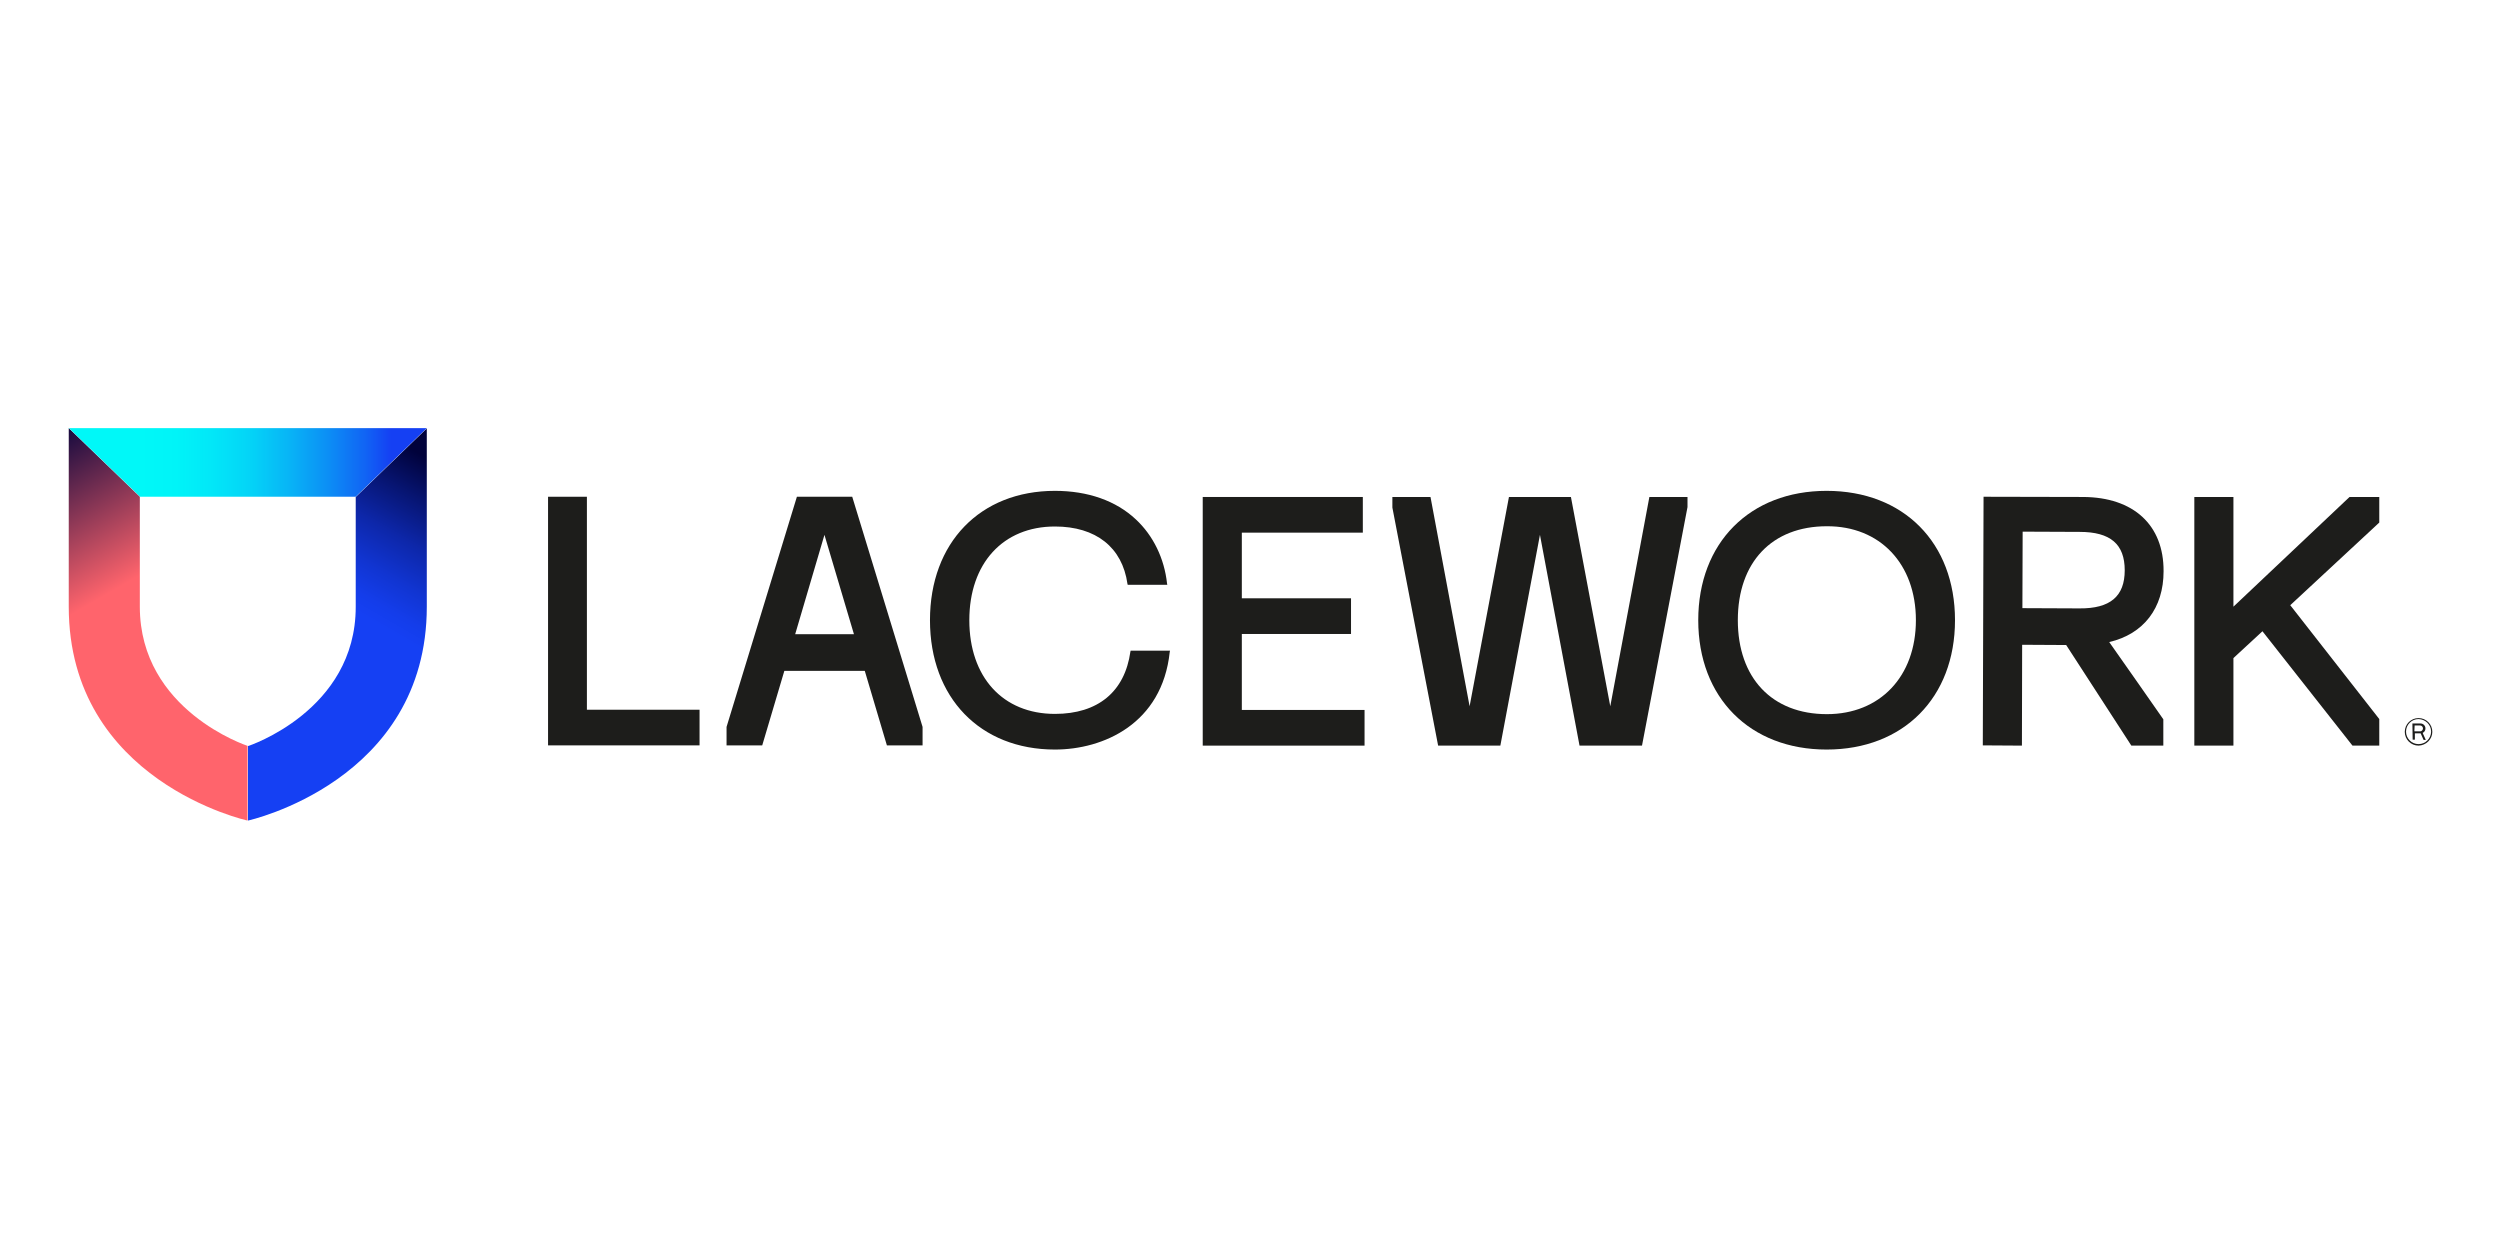 <svg width="100" height="50" viewBox="0 0 100 50" fill="none" xmlns="http://www.w3.org/2000/svg">
<rect x="0" y="0" width="100" height="50" fill="#808080" stroke="none"/>
<g clip-path="url(#clip0_16923_48721)">
<path d="M100 0H0V50H100V0Z" fill="white"/>
<path d="M9.911 32.825C9.911 32.825 2.75 31.261 2.75 24.267V17.125L5.593 19.869V24.267C5.593 28.428 9.902 29.834 9.902 29.834V32.825H9.911Z" fill="url(#paint0_linear_16923_48721)"/>
<path d="M9.91 32.825C9.91 32.825 17.072 31.261 17.072 24.267V17.135L14.229 19.879V24.276C14.229 28.438 9.92 29.844 9.92 29.844V32.825H9.91Z" fill="url(#paint1_linear_16923_48721)"/>
<path d="M14.228 19.869H5.601L2.758 17.125H17.071L14.228 19.869Z" fill="url(#paint2_linear_16923_48721)"/>
<path d="M45.226 26.028L45.216 26.067C44.99 27.67 43.918 28.556 42.197 28.556C40.111 28.556 38.773 27.08 38.773 24.808C38.773 22.535 40.121 21.06 42.197 21.06C43.839 21.06 44.892 21.896 45.098 23.352L45.108 23.391H46.692L46.682 23.342C46.574 22.339 46.131 21.424 45.433 20.775C44.636 20.027 43.515 19.634 42.197 19.634C39.206 19.634 37.199 21.709 37.199 24.808C37.199 27.907 39.206 29.982 42.197 29.982C44.124 29.982 46.485 28.959 46.79 26.077L46.8 26.028H45.226Z" fill="#1D1D1B"/>
<path d="M49.673 28.398V25.359H54.041V23.932H49.673V21.306H54.513V19.879H48.109V29.825H54.582V28.398H49.673Z" fill="#1D1D1B"/>
<path d="M23.476 19.87V28.389H27.982V29.815H21.922V19.87H23.476Z" fill="#1D1D1B"/>
<path d="M65.975 19.879L64.411 28.251L62.837 19.879H60.358L58.784 28.251L57.22 19.879H55.695V20.302L57.525 29.825H60.014L61.598 21.394L63.181 29.825H65.68L67.5 20.283V19.879H65.975Z" fill="#1D1D1B"/>
<path d="M73.065 19.634C69.996 19.634 67.93 21.709 67.93 24.808C67.93 27.907 69.996 29.982 73.065 29.982C76.134 29.982 78.2 27.907 78.2 24.808C78.2 21.709 76.144 19.634 73.065 19.634ZM76.636 24.808C76.636 27.061 75.199 28.566 73.075 28.566C70.881 28.566 69.513 27.119 69.513 24.808C69.513 22.486 70.881 21.05 73.075 21.05C75.199 21.04 76.636 22.555 76.636 24.808Z" fill="#1D1D1B"/>
<path d="M95.171 20.902V19.879H93.981L89.337 24.267V19.879H87.773V29.825H89.337V26.323L90.498 25.25L94.099 29.825H95.171V28.762L91.61 24.208L95.171 20.902Z" fill="#1D1D1B"/>
<path d="M84.369 25.683C85.746 25.359 86.543 24.326 86.543 22.85C86.553 21.001 85.343 19.889 83.326 19.879L79.342 19.87L79.312 29.815L80.877 29.825L80.886 25.791L82.647 25.801L85.254 29.825H86.533V28.772C86.533 28.762 84.369 25.683 84.369 25.683ZM80.906 21.266L83.188 21.276C84.418 21.276 84.989 21.768 84.989 22.811C84.989 23.854 84.408 24.346 83.178 24.336L80.896 24.326L80.906 21.266Z" fill="#1D1D1B"/>
<path d="M34.089 19.87H31.876L29.062 29.077V29.815H30.489L31.374 26.834H34.591L35.476 29.815H36.903V29.077L34.089 19.87ZM31.807 25.369L32.978 21.394L34.158 25.369H31.807Z" fill="#1D1D1B"/>
<path d="M96.742 29.825C96.437 29.825 96.191 29.579 96.191 29.274C96.191 28.969 96.437 28.723 96.742 28.723C97.047 28.723 97.293 28.969 97.293 29.274C97.293 29.569 97.047 29.815 96.742 29.825ZM96.742 28.762C96.467 28.762 96.241 28.988 96.241 29.264C96.241 29.539 96.467 29.765 96.742 29.765C97.018 29.765 97.244 29.539 97.244 29.264C97.244 28.988 97.018 28.772 96.742 28.762ZM96.496 28.939H96.821C96.929 28.939 97.018 29.028 97.018 29.136C97.018 29.215 96.978 29.284 96.909 29.313V29.323L97.028 29.588V29.598H96.959C96.949 29.598 96.949 29.598 96.939 29.588L96.831 29.343L96.821 29.333H96.595V29.579C96.595 29.579 96.595 29.588 96.585 29.588H96.516C96.516 29.588 96.506 29.588 96.506 29.579L96.496 28.939ZM96.585 29.018C96.575 29.028 96.575 29.028 96.585 29.018L96.575 29.244C96.575 29.244 96.575 29.254 96.585 29.254H96.811C96.87 29.254 96.919 29.195 96.919 29.136C96.919 29.077 96.87 29.018 96.801 29.018H96.585Z" fill="#1D1D1B"/>
</g>
<defs>
<linearGradient id="paint0_linear_16923_48721" x1="0.882" y1="17.531" x2="4.435" y2="23.686" gradientUnits="userSpaceOnUse">
<stop stop-color="#01023B"/>
<stop offset="1" stop-color="#FF646C"/>
</linearGradient>
<linearGradient id="paint1_linear_16923_48721" x1="18.138" y1="18.934" x2="14.755" y2="24.793" gradientUnits="userSpaceOnUse">
<stop stop-color="#01023B"/>
<stop offset="0.24" stop-color="#071573"/>
<stop offset="0.49" stop-color="#0D27AA"/>
<stop offset="0.72" stop-color="#1135D2"/>
<stop offset="0.89" stop-color="#143DEA"/>
<stop offset="1" stop-color="#1540F3"/>
</linearGradient>
<linearGradient id="paint2_linear_16923_48721" x1="2.757" y1="18.5" x2="17.07" y2="18.5" gradientUnits="userSpaceOnUse">
<stop offset="0.2" stop-color="#00F8F8"/>
<stop offset="0.3" stop-color="#00F4F8"/>
<stop offset="0.4" stop-color="#02E7F8"/>
<stop offset="0.51" stop-color="#04D3F7"/>
<stop offset="0.61" stop-color="#08B6F6"/>
<stop offset="0.72" stop-color="#0C90F5"/>
<stop offset="0.83" stop-color="#1163F4"/>
<stop offset="0.9" stop-color="#1540F3"/>
</linearGradient>
<clipPath id="clip0_16923_48721">
<rect width="100" height="50" fill="white"/>
</clipPath>
</defs>
</svg>
